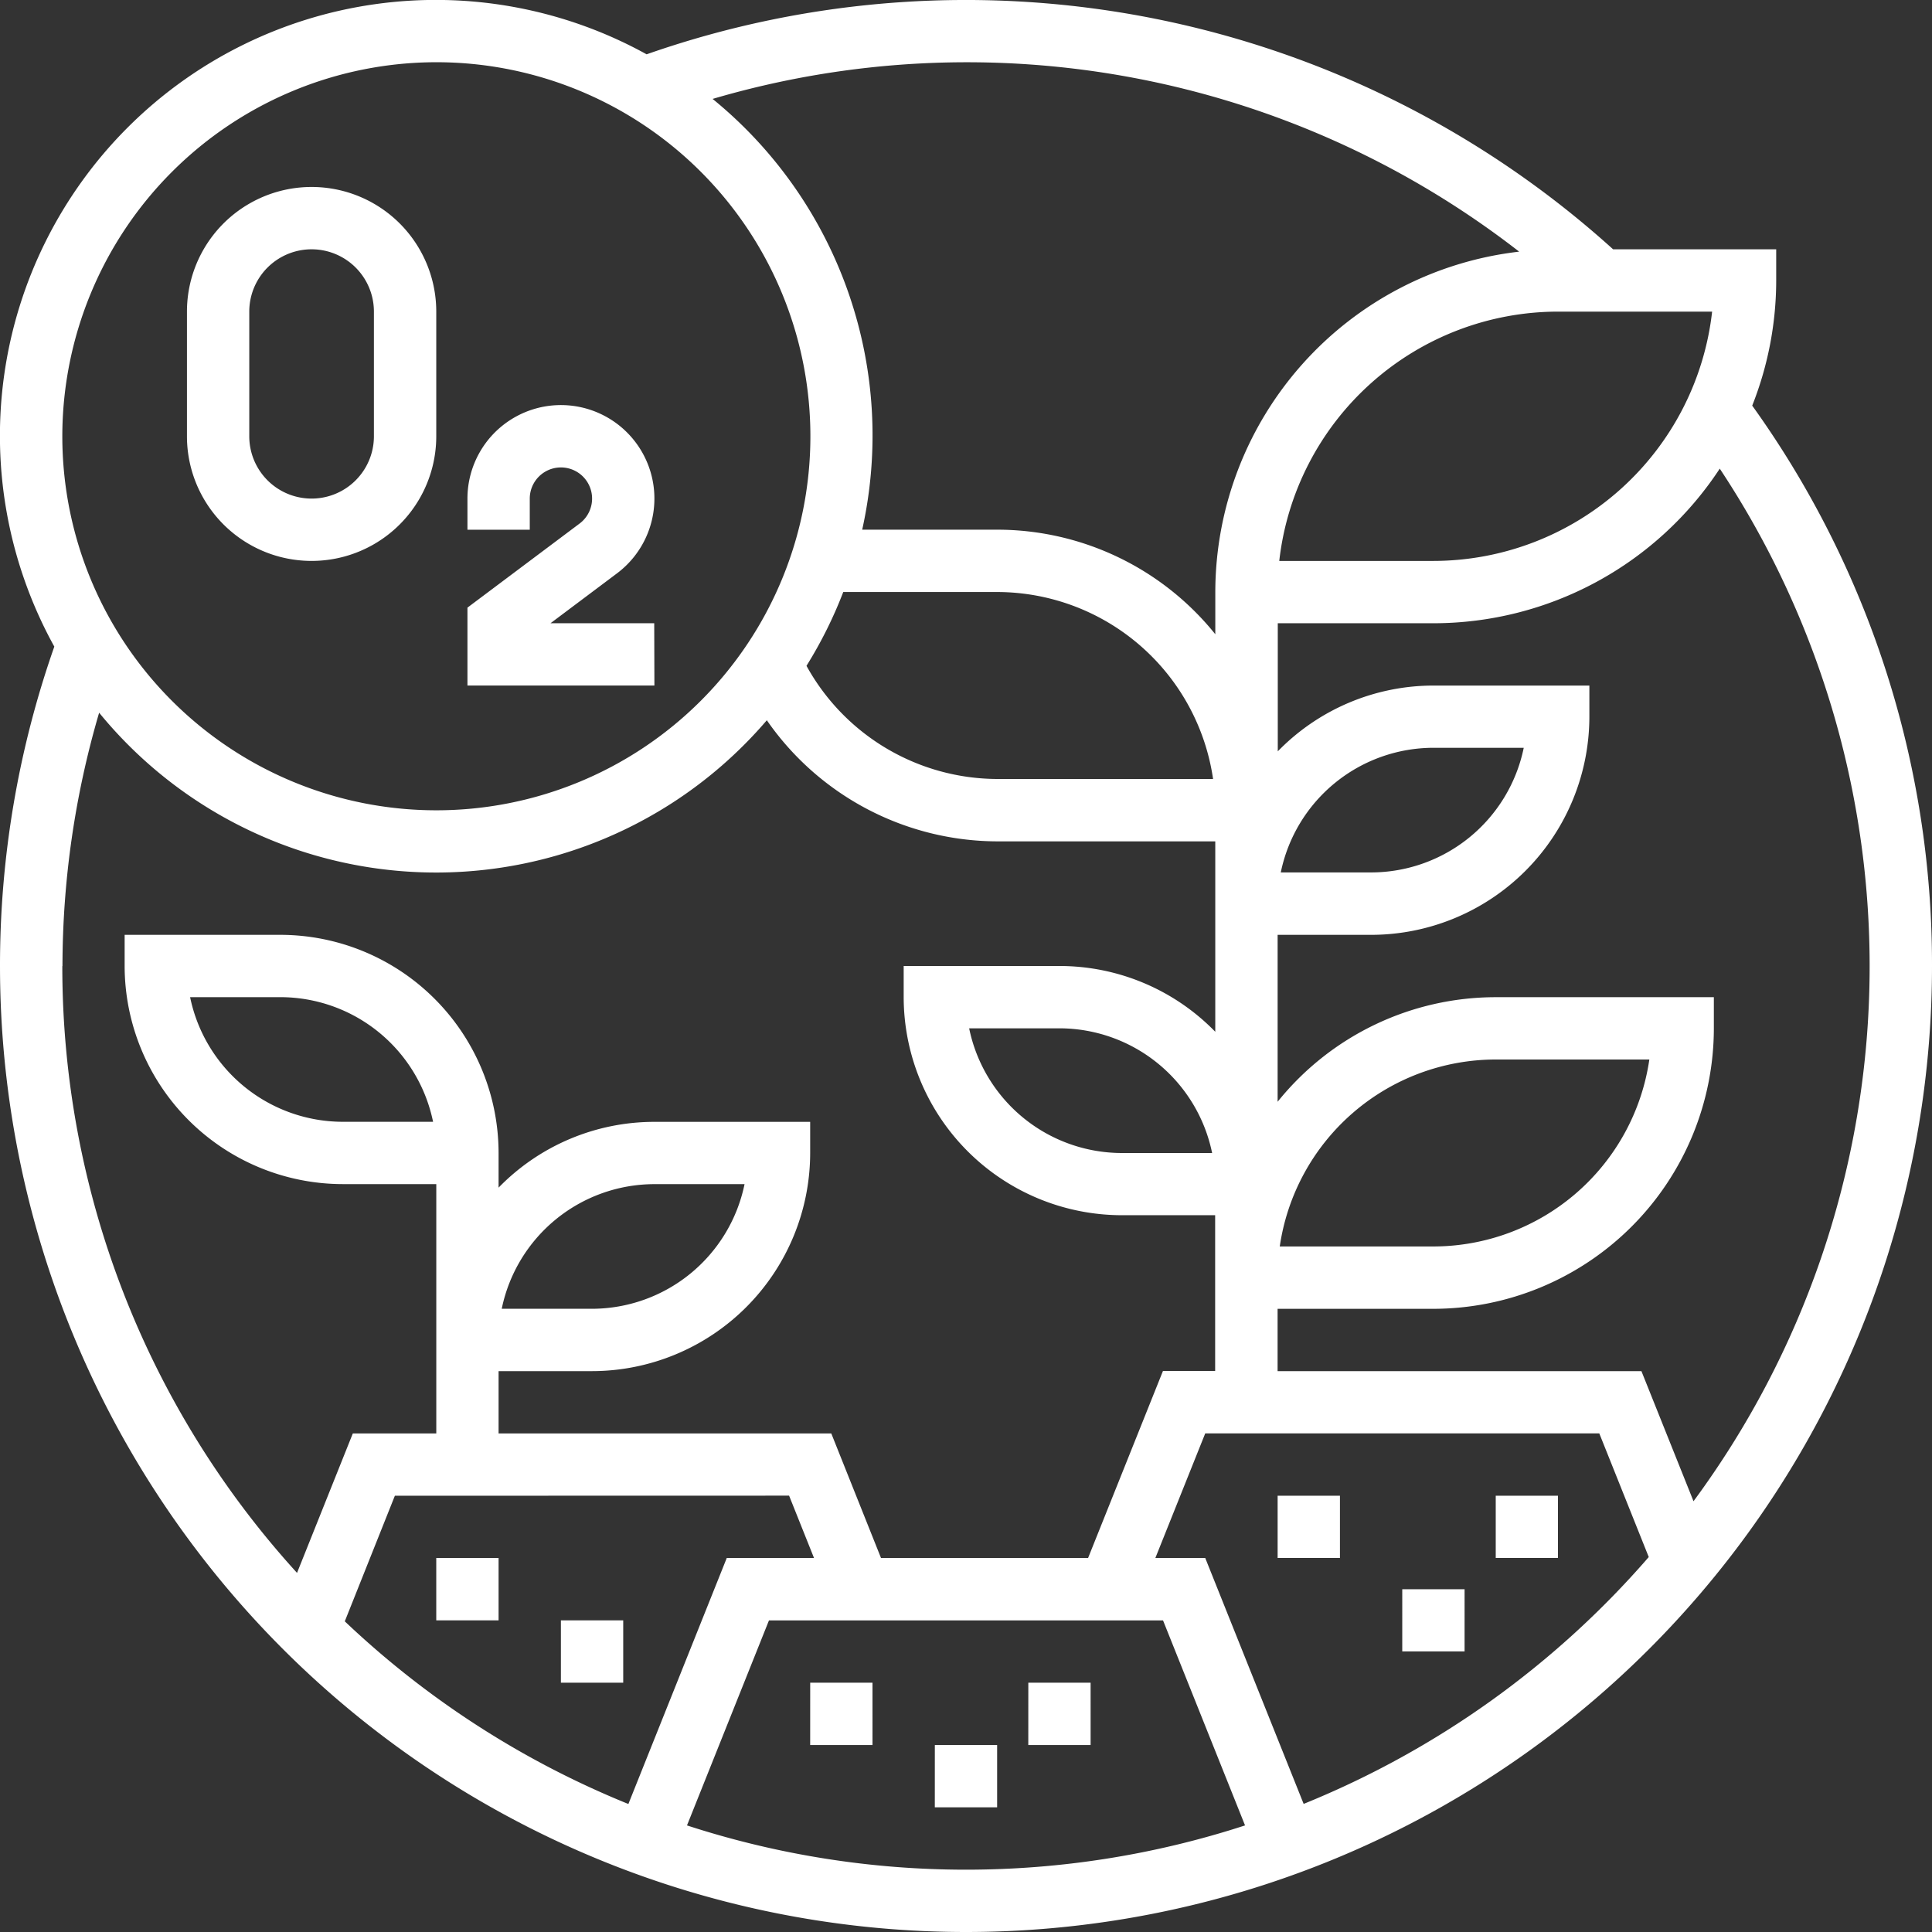 <svg xmlns="http://www.w3.org/2000/svg" width="62.5" height="62.5" viewBox="0 0 62.5 62.5"><rect x="0" y="0" width="62.5" height="62.5" fill="#333333" stroke="none"/><path d="M16.129,52.419H14.113V50.4h2.016Zm4.032,0H18.145v2.016h2.016Zm6.048,4.032h2.016V54.435H26.21Zm4.032,2.016h2.016V56.452H30.242Zm3.024-2.016h2.016V54.435H33.266ZM41.331,50.4h2.016V48.387H41.331Zm7.056,0H50.4V48.387H48.387Zm-3.024,3.024h2.016V51.411H45.363ZM0,31.25A31.146,31.146,0,0,1,1.757,20.918,14.1,14.1,0,0,1,20.918,1.757,31.217,31.217,0,0,1,52.184,8.065H57.46V9.073a11.012,11.012,0,0,1-.776,4.049A30.972,30.972,0,0,1,62.5,31.25a31.25,31.25,0,1,1-62.5,0Zm2.016,0A29.115,29.115,0,0,0,9.609,50.883l1.805-4.512h2.7V38.306H11.089A7.065,7.065,0,0,1,4.032,31.25V30.242h5.04A7.065,7.065,0,0,1,16.129,37.3v1.12a7.03,7.03,0,0,1,5.04-2.128h5.04V37.3a7.065,7.065,0,0,1-7.056,7.056H16.129v2.016H26.892L28.5,50.4h6.7l2.421-6.048h1.689v-5.04H36.29a7.065,7.065,0,0,1-7.056-7.056V31.25h5.04a7.03,7.03,0,0,1,5.04,2.128v-6.16H32.258A9.1,9.1,0,0,1,24.807,23.3a14.079,14.079,0,0,1-21.6-.244,29.2,29.2,0,0,0-1.186,8.2Zm24.074-9.71A7.071,7.071,0,0,0,32.258,25.2h6.985a7.067,7.067,0,0,0-6.985-6.048H27.279a13.947,13.947,0,0,1-1.189,2.387Zm8.184,11.726H31.352A5.049,5.049,0,0,0,36.29,37.3h2.922A5.048,5.048,0,0,0,34.274,33.266Zm-21.5,15.121L11.154,52.45a29.3,29.3,0,0,0,9.174,5.909L23.511,50.4h2.822l-.806-2.016Zm6.374-6.048a5.048,5.048,0,0,0,4.938-4.032H21.169a5.048,5.048,0,0,0-4.938,4.032ZM9.073,32.258H6.15a5.049,5.049,0,0,0,4.938,4.032h2.922A5.048,5.048,0,0,0,9.073,32.258ZM31.25,60.484a29.135,29.135,0,0,0,9.027-1.432l-2.653-6.632H24.876l-2.652,6.632a29.124,29.124,0,0,0,9.026,1.432ZM53.337,50.37l-1.6-4H38.989L37.376,50.4h1.613l3.184,7.956A29.367,29.367,0,0,0,53.337,50.37Zm2.3-35.214a11.085,11.085,0,0,1-9.261,5.006h-5.04v4.144a7.03,7.03,0,0,1,5.04-2.128h5.04v1.008a7.065,7.065,0,0,1-7.056,7.056H41.331v5.4a9.055,9.055,0,0,1,7.056-3.383h7.056v1.008a9.083,9.083,0,0,1-9.073,9.073h-5.04v2.016H53.1l1.685,4.209a29.14,29.14,0,0,0,.846-33.409ZM46.371,40.323a7.068,7.068,0,0,0,6.985-6.048H48.387A7.068,7.068,0,0,0,41.4,40.323Zm-2.016-12.1a5.048,5.048,0,0,0,4.938-4.032H46.371a5.048,5.048,0,0,0-4.938,4.032ZM55.387,10.081H50.4a9.084,9.084,0,0,0-9.016,8.065h4.984A9.084,9.084,0,0,0,55.387,10.081ZM23.053,3.2a14.042,14.042,0,0,1,4.839,13.935h4.367a9.055,9.055,0,0,1,7.056,3.383V19.153a11.1,11.1,0,0,1,9.83-11.012A29.116,29.116,0,0,0,23.053,3.2ZM2.016,14.113a12.1,12.1,0,1,0,12.1-12.1A12.11,12.11,0,0,0,2.016,14.113Zm4.032,0V10.081a4.032,4.032,0,1,1,8.065,0v4.032a4.032,4.032,0,0,1-8.065,0Zm2.016,0a2.016,2.016,0,0,0,4.032,0V10.081a2.016,2.016,0,1,0-4.032,0Zm13.1,6.048H17.81l2.151-1.614a3.024,3.024,0,1,0-4.839-2.418v1.008h2.016V16.129a1.008,1.008,0,1,1,1.614.806l-3.63,2.722v2.52h6.048Zm0,0" fill="#fff"/></svg>